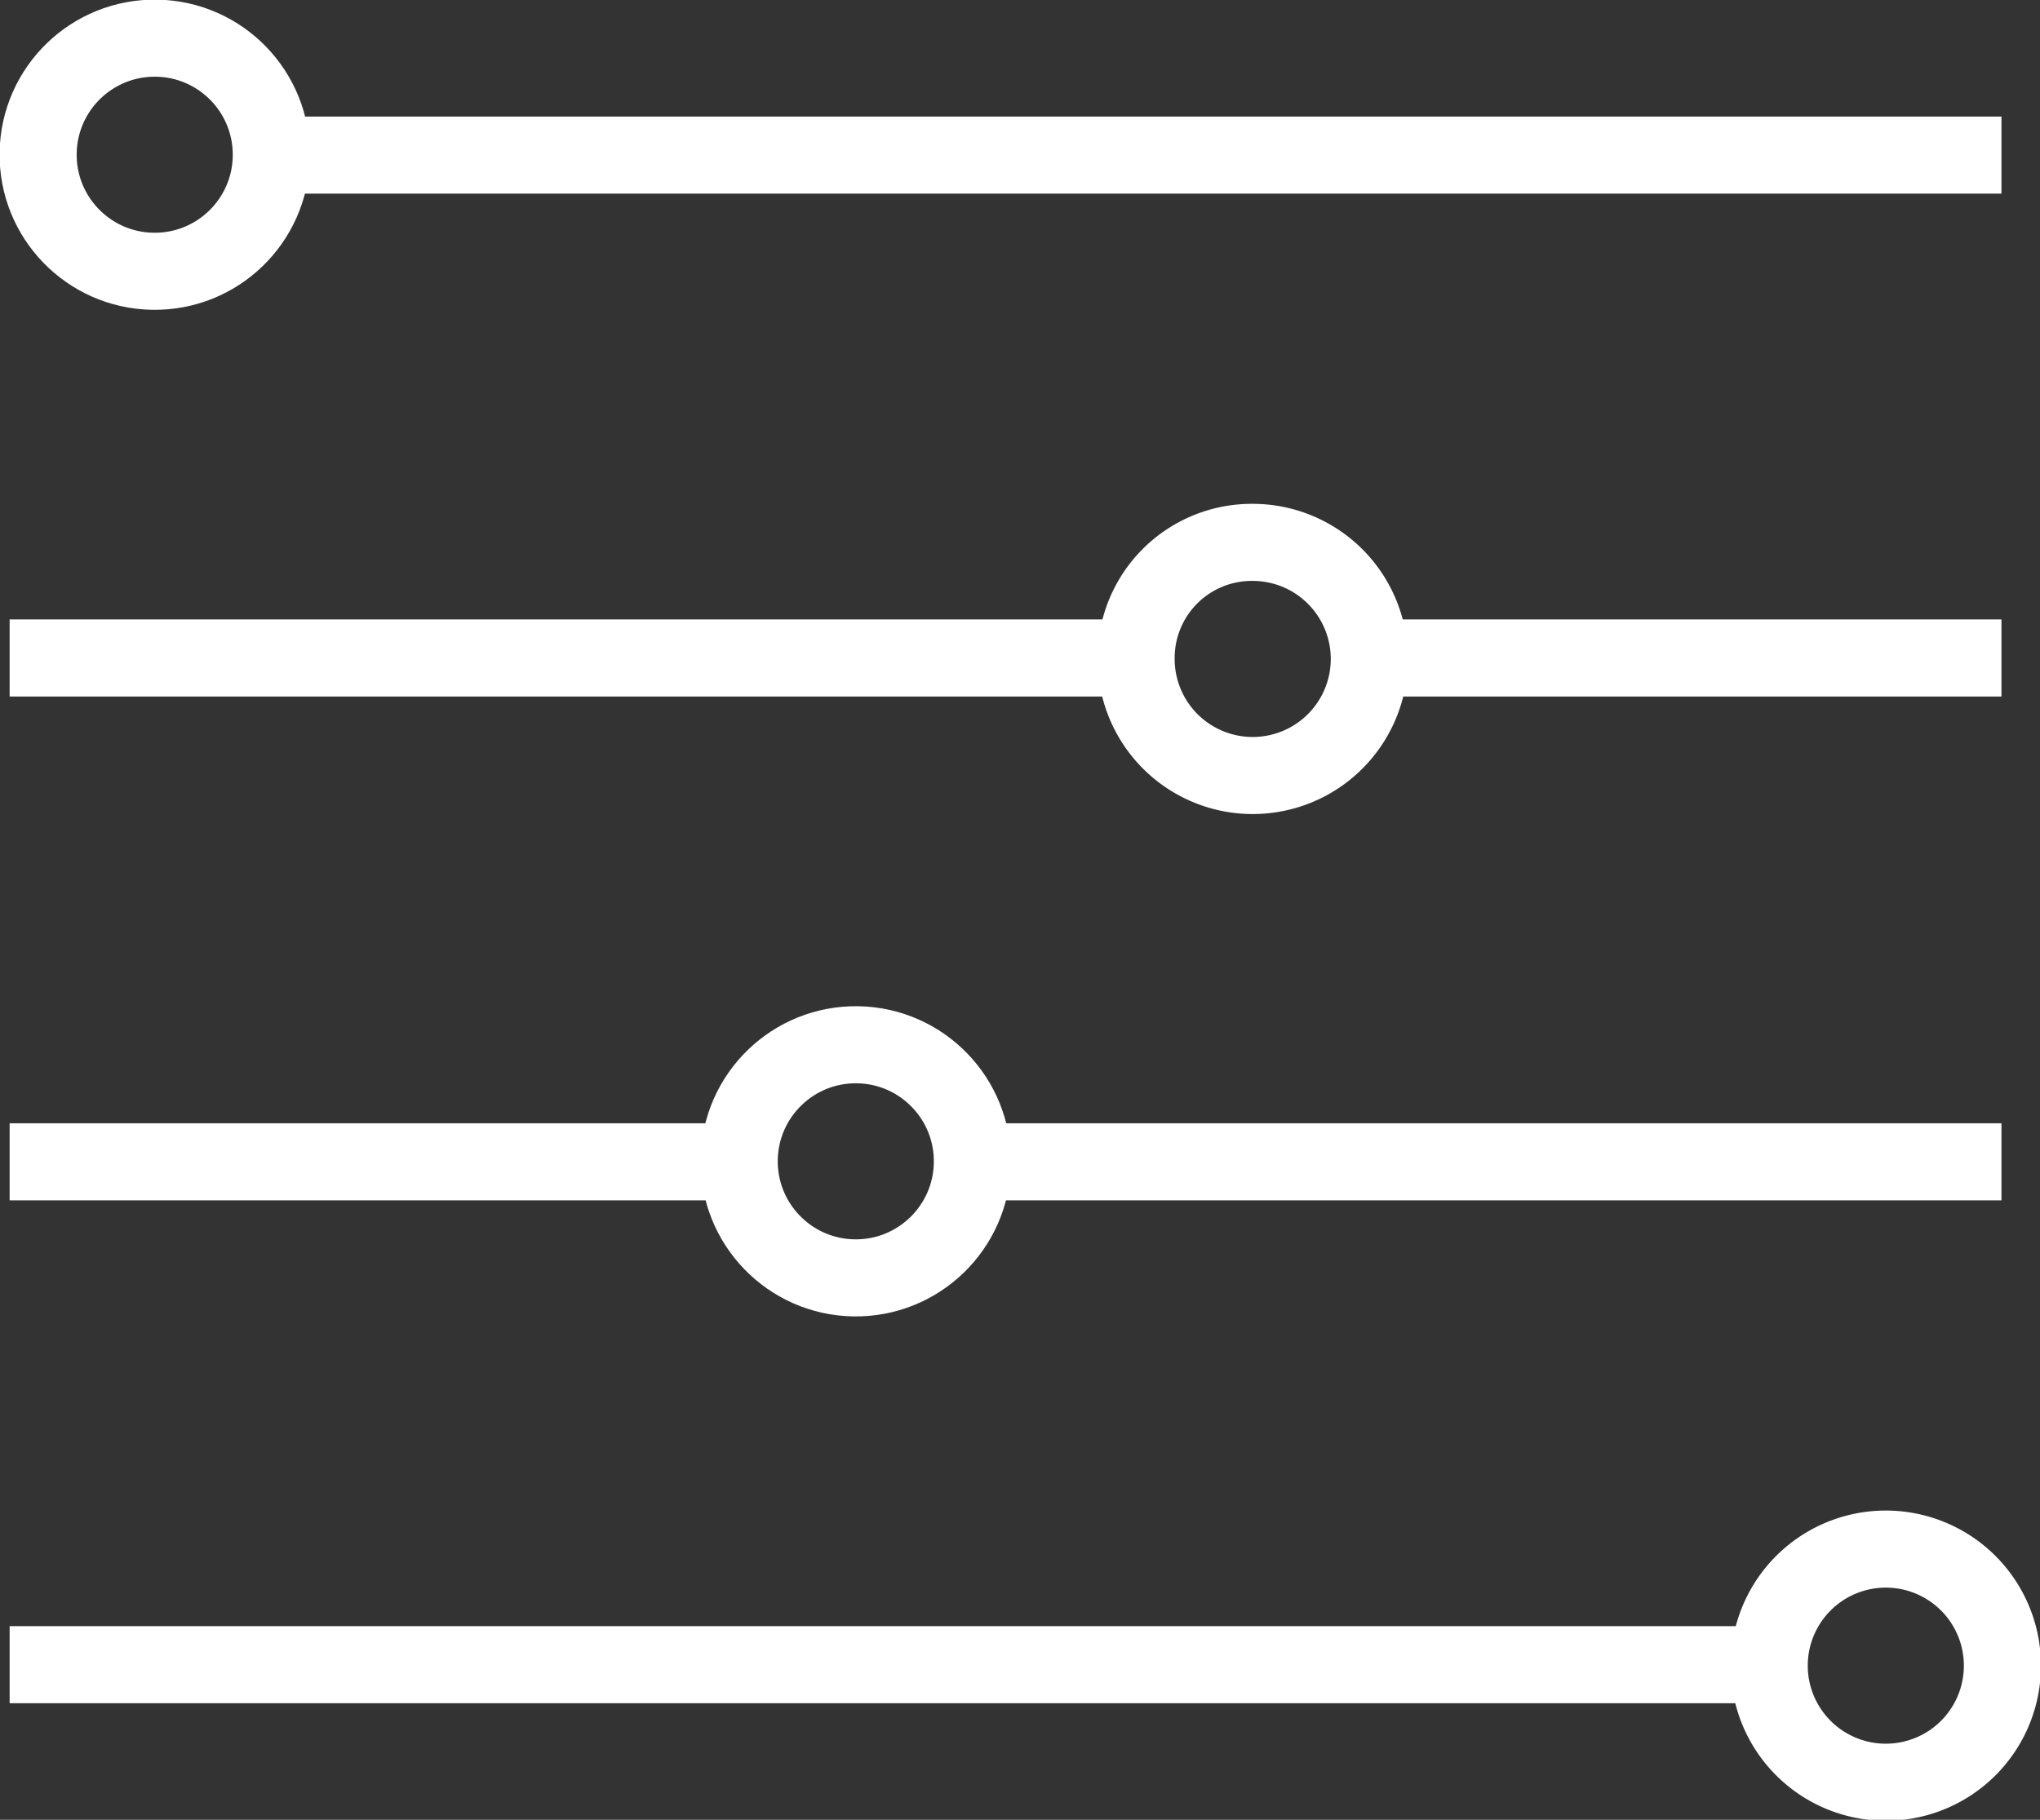 <svg xmlns="http://www.w3.org/2000/svg" viewBox="0 0 21.17 18.89"><rect x="0" y="0" width="21.17" height="18.89" fill="#333333" stroke="none"/><defs><style>.cls-1{fill:none;stroke:#fff;stroke-miterlimit:10;stroke-width:0.8px;}</style></defs><title>Recurso 1</title><g id="Capa_2" data-name="Capa 2"><g id="Capa_1-2" data-name="Capa 1"><line class="cls-1" x1="11.81" y1="6.83" x2="0.1" y2="6.83"/><line class="cls-1" x1="7.68" y1="12.06" x2="0.1" y2="12.06"/><line class="cls-1" x1="18.36" y1="17.28" x2="0.1" y2="17.28"/><circle class="cls-1" cx="1.61" cy="1.61" r="1.21" transform="translate(-0.03 3.19) rotate(-89.08)"/><path class="cls-1" d="M13,5.63a1.21,1.21,0,1,1-1.21,1.2A1.2,1.2,0,0,1,13,5.63Z"/><circle class="cls-1" cx="8.88" cy="12.06" r="1.21" transform="translate(-3.32 20.74) rotate(-89.08)"/><path class="cls-1" d="M19.56,16.08a1.21,1.21,0,1,1-1.2,1.2A1.21,1.21,0,0,1,19.56,16.08Z"/><line class="cls-1" x1="10.09" y1="12.06" x2="20.77" y2="12.06"/><line class="cls-1" x1="14.22" y1="6.83" x2="20.77" y2="6.83"/><line class="cls-1" x1="2.81" y1="1.61" x2="20.77" y2="1.61"/></g></g></svg>